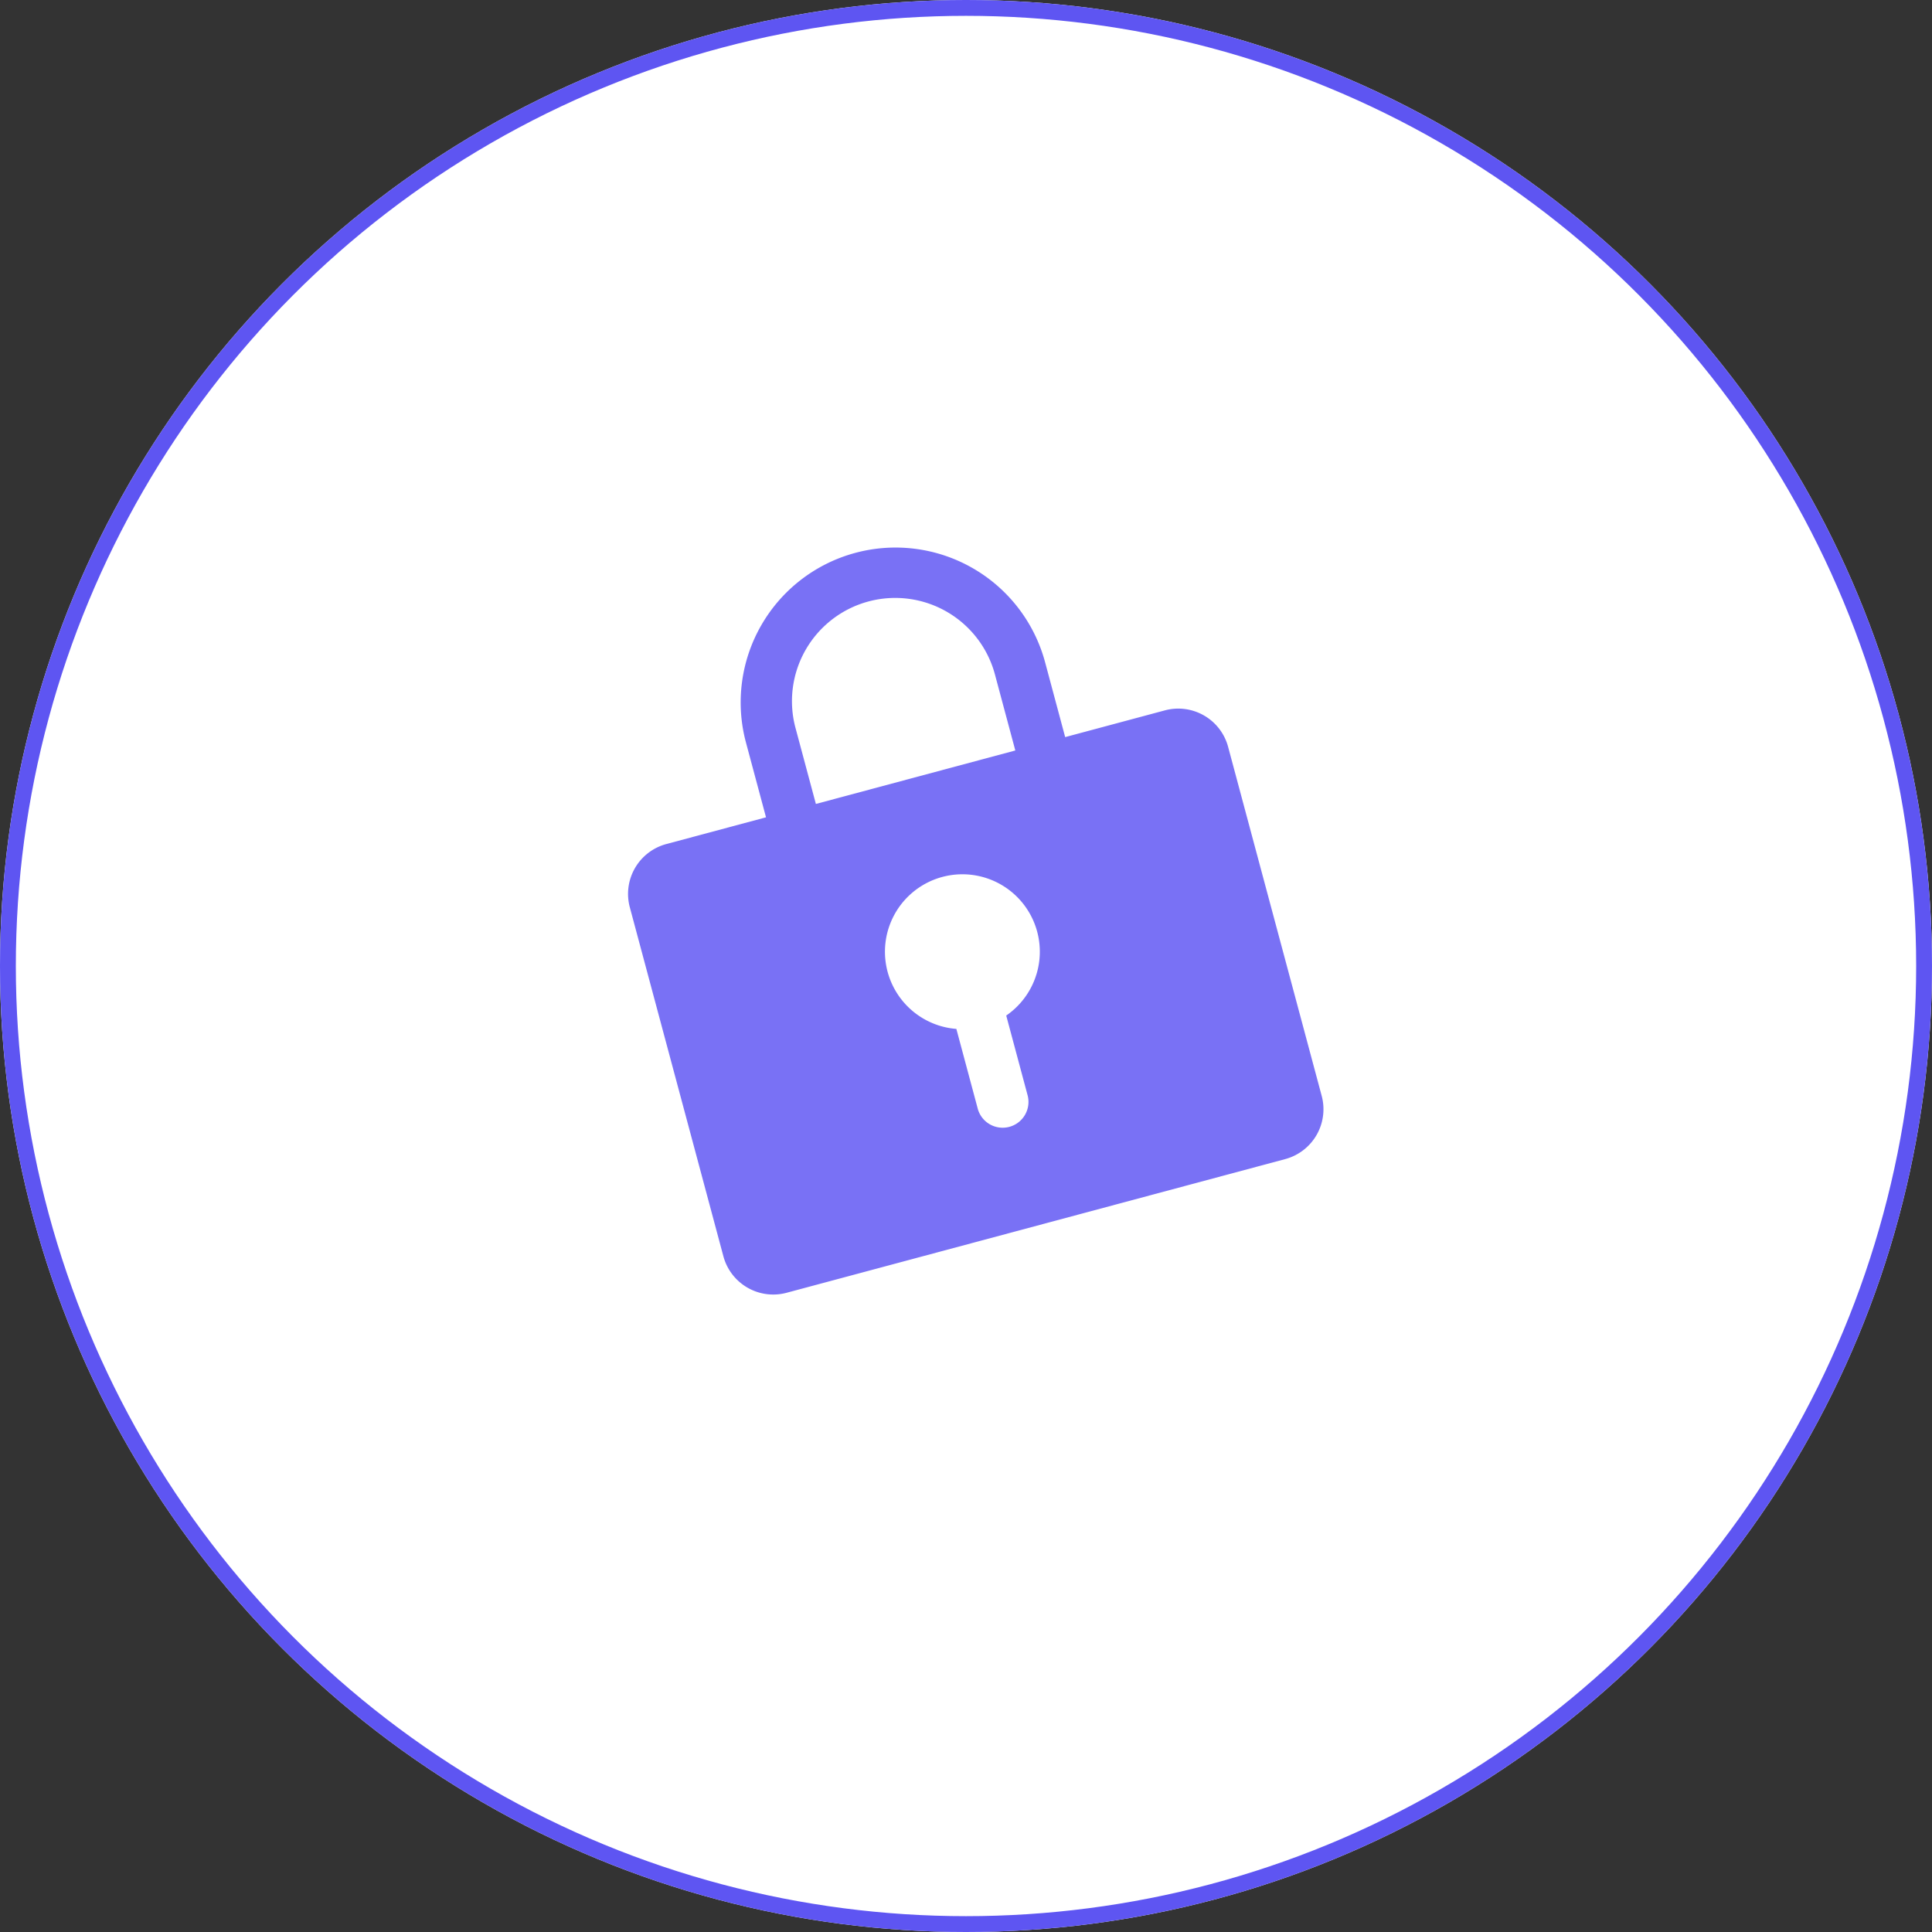 <svg xmlns="http://www.w3.org/2000/svg" width="122" height="122" viewBox="0 0 122 122">
  <rect x="0" y="0" width="122" height="122" fill="#333333" stroke="none"/>
  <g id="badge-cadnas" transform="translate(-614 -1050.71)">
    <g id="Ellipse_683" data-name="Ellipse 683" transform="translate(614 1050.71)" fill="#fff" stroke="#5e55f2" stroke-width="1">
      <circle cx="61" cy="61" r="61" stroke="none"/>
      <circle cx="61" cy="61" r="60.5" fill="none"/>
    </g>
    <path id="lock-key-fill" d="M67.852,22.667H61.333V17.778a9.778,9.778,0,1,0-19.556,0v4.889H35.259A3.259,3.259,0,0,0,32,25.926V48.741A3.259,3.259,0,0,0,35.259,52H67.852a3.259,3.259,0,0,0,3.259-3.259V25.926A3.259,3.259,0,0,0,67.852,22.667ZM53.185,38.684v5.168a1.63,1.63,0,1,1-3.259,0V38.684a4.889,4.889,0,1,1,3.259,0Zm4.889-16.017H45.037V17.778a6.519,6.519,0,1,1,13.037,0Z" transform="matrix(0.966, -0.259, 0.259, 0.966, 616.144, 1091.245)" fill="#7971f5"/>
  </g>
</svg>
